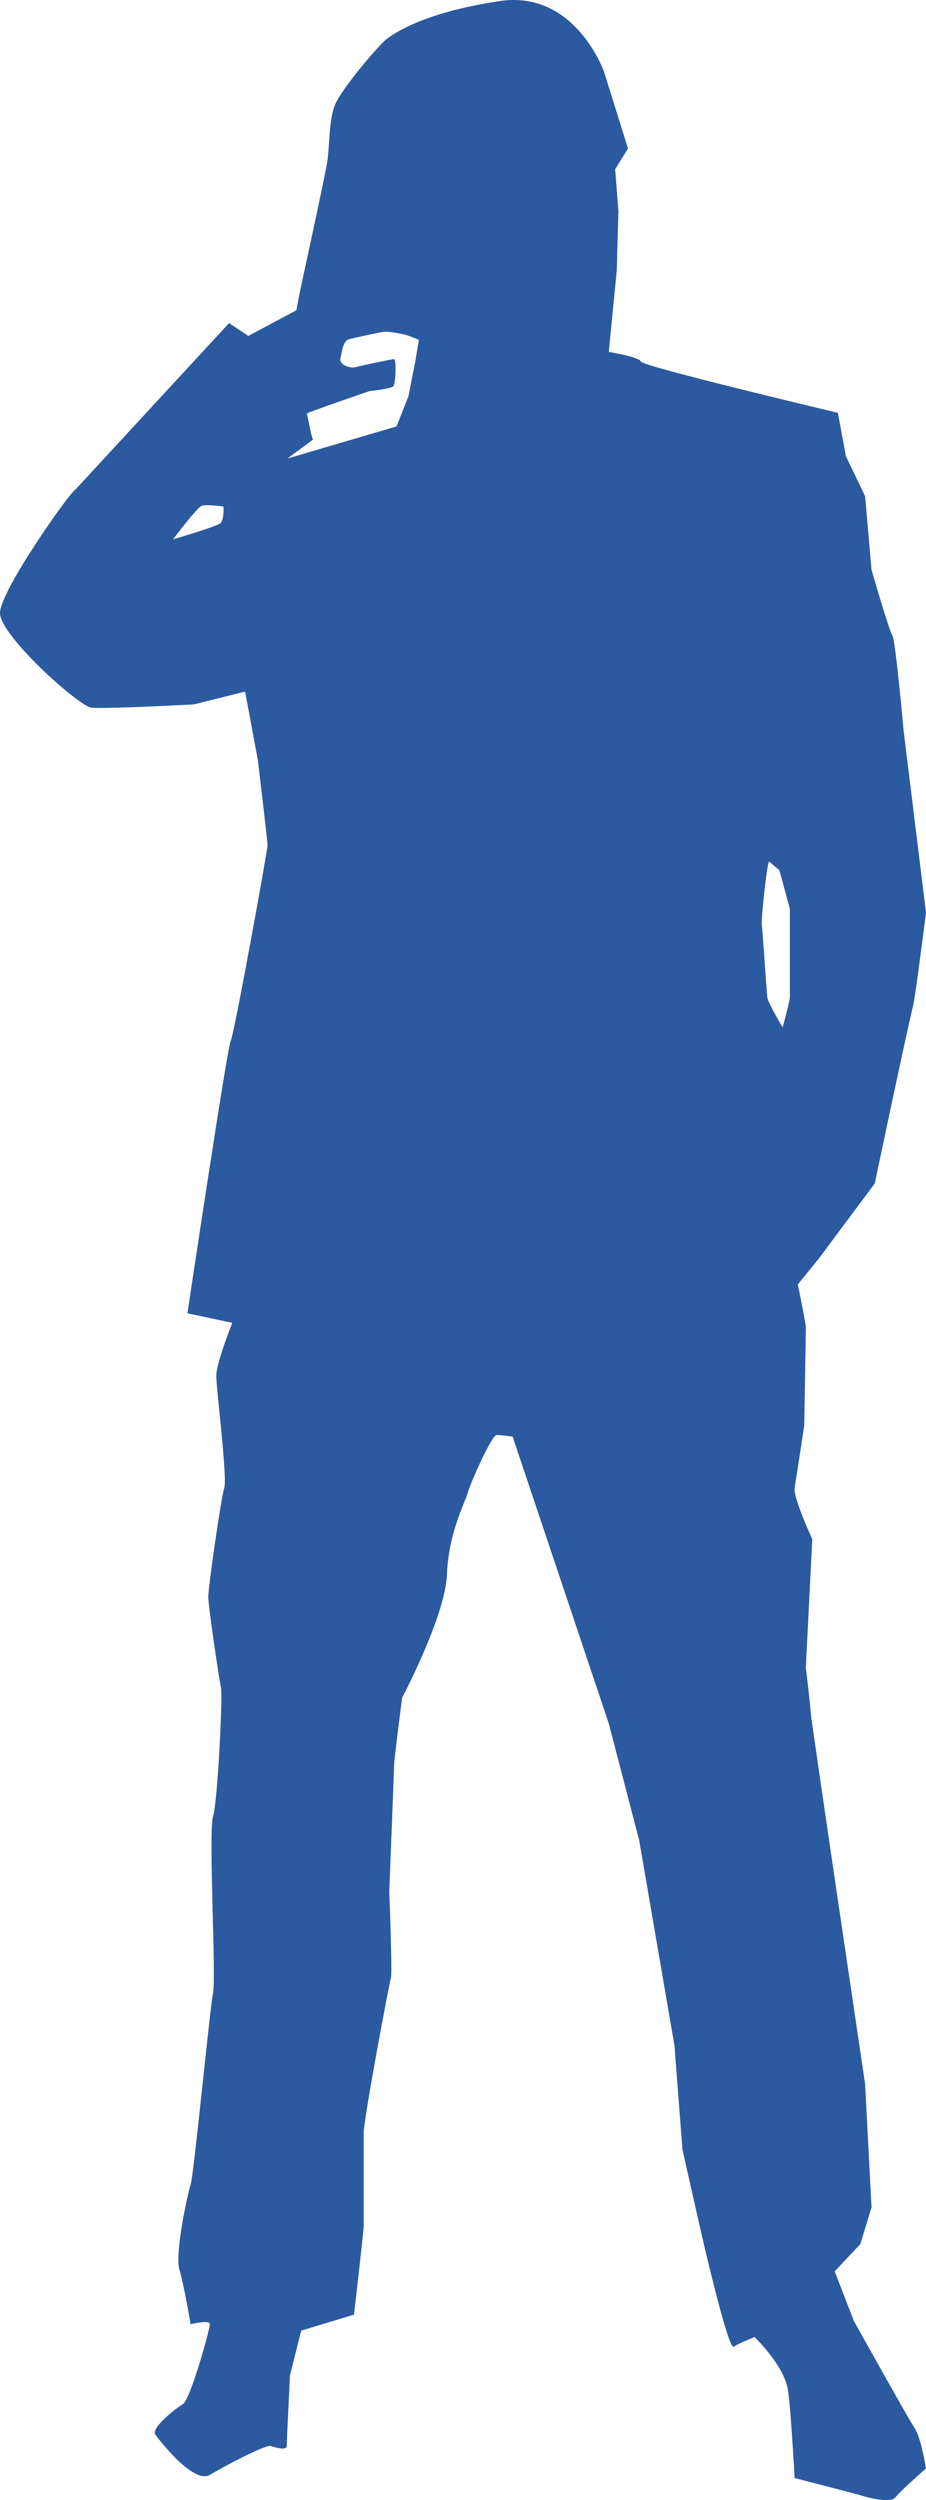 <?xml version="1.0" encoding="UTF-8" standalone="no"?>
<!-- Generator: Adobe Illustrator 14.0.0, SVG Export Plug-In . SVG Version: 6.00 Build 43363)  -->

<svg
   xmlns:dc="http://purl.org/dc/elements/1.1/"
   xmlns:cc="http://creativecommons.org/ns#"
   xmlns:rdf="http://www.w3.org/1999/02/22-rdf-syntax-ns#"
   xmlns:svg="http://www.w3.org/2000/svg"
   xmlns="http://www.w3.org/2000/svg"
   xmlns:sodipodi="http://sodipodi.sourceforge.net/DTD/sodipodi-0.dtd"
   xmlns:inkscape="http://www.inkscape.org/namespaces/inkscape"
   version="1.1"
   id="Layer_1"
   x="0px"
   y="0px"
   width="285.567"
   height="770.942"
   viewBox="0 0 285.567 770.942"
   enable-background="new 0 0 595.28 841.89"
   xml:space="preserve"
   inkscape:version="0.47 r22583"
   sodipodi:docname="Untitled-6.svg"><defs
   id="defs2874"><inkscape:perspective
     sodipodi:type="inkscape:persp3d"
     inkscape:vp_x="0 : 420.94501 : 1"
     inkscape:vp_y="0 : 1000 : 0"
     inkscape:vp_z="595.28003 : 420.94501 : 1"
     inkscape:persp3d-origin="297.64001 : 280.63 : 1"
     id="perspective2878" /></defs><sodipodi:namedview
   pagecolor="#ffffff"
   bordercolor="#666666"
   borderopacity="1"
   objecttolerance="10"
   gridtolerance="10"
   guidetolerance="10"
   inkscape:pageopacity="0"
   inkscape:pageshadow="2"
   inkscape:window-width="1226"
   inkscape:window-height="915"
   id="namedview2872"
   showgrid="false"
   inkscape:zoom="0.79286936"
   inkscape:cx="283.72227"
   inkscape:cy="394.50161"
   inkscape:window-x="0"
   inkscape:window-y="0"
   inkscape:window-maximized="0"
   inkscape:current-layer="Layer_1" />
<path
   d="m 282.107,748.843 c -1.976,-2.969 -18.77,-33.111 -18.77,-33.111 l -5.928,-15.318 7.908,-8.395 3.452,-11.366 -1.983,-38.042 c 0,0 -16.794,-113.135 -16.794,-114.621 0,-1.48 -1.482,-13.838 -1.482,-13.838 l 1.986,-39.521 c 0,0 -5.937,-12.847 -5.442,-15.808 0.495,-2.969 2.966,-19.271 2.966,-19.271 0,0 0.49,-28.657 0.49,-30.137 0,-1.48 -2.472,-13.341 -2.472,-13.341 l 6.427,-7.904 17.297,-23.222 5.434,-25.689 c 0,0 5.925,-27.669 6.412,-29.151 0.503,-1.48 3.96,-28.657 3.96,-28.657 l -6.922,-56.323 c 0,0 -2.465,-27.669 -3.452,-29.154 -0.994,-1.477 -6.425,-20.253 -6.425,-20.253 l -1.983,-22.727 -5.925,-12.353 -2.467,-13.338 c 0,0 -60.276,-14.326 -60.764,-15.811 -0.504,-1.482 -9.893,-2.962 -9.893,-2.962 l 2.474,-25.201 0.501,-18.28 -1.004,-12.846 3.961,-6.419 -7.413,-23.715 c 0,0 -8.899,-25.199 -32.117,-21.742 C 130.923,3.786 121.535,10.207 119.061,12.184 c -2.465,1.973 -13.834,15.314 -15.804,20.256 -1.973,4.942 -1.488,12.846 -2.472,18.28 -0.988,5.434 -6.422,30.63 -7.414,35.078 -0.988,4.451 -1.973,9.884 -1.973,9.884 l -14.823,7.904 -5.931,-3.957 -47.431,51.387 C 21.736,151.511 -9.4696599e-6,182.142 -9.4696599e-6,189.061 c 0,6.915 24.209,28.654 28.154,29.149 3.956,0.49 31.626,-0.992 31.626,-0.992 l 15.808,-3.95 3.947,21.245 c 0,0 2.968,24.701 2.968,26.184 0,1.485 -10.376,58.792 -11.36,60.28 -0.986,1.48 -13.343,83.99 -13.343,83.99 l 13.834,2.963 c 0,0 -4.938,12.349 -4.938,16.302 0,3.956 3.462,31.623 2.472,34.592 -0.994,2.955 -4.942,30.624 -4.942,33.586 0,2.969 3.459,26.189 3.948,28.164 0.495,1.983 -0.986,34.584 -2.467,39.523 -1.482,4.939 0.988,49.407 0,54.346 -0.994,4.946 -5.934,56.329 -6.925,59.292 -0.982,2.962 -4.933,21.242 -3.452,26.187 1.476,4.939 3.452,16.8 3.452,16.8 0,0 5.933,-1.488 5.933,0 0,1.48 -5.933,23.221 -8.394,24.701 -2.472,1.48 -9.888,7.404 -8.402,9.39 1.48,1.968 11.854,15.317 16.794,12.349 4.945,-2.962 17.293,-9.389 18.78,-8.893 1.48,0.497 4.938,1.482 4.938,0 0,-1.486 0.989,-21.739 0.989,-21.739 l 3.457,-13.837 16.298,-4.938 c 0,0 2.972,-25.685 2.972,-27.174 0,-1.479 0,-24.21 0,-28.654 0,-4.45 7.908,-46.445 8.401,-47.926 0.49,-1.48 -0.5,-26.677 -0.5,-26.677 0,0 1.483,-37.562 1.483,-39.035 0,-1.486 2.472,-20.753 2.472,-20.753 0,0 13.338,-25.195 13.835,-38.041 0.49,-12.842 5.434,-21.739 6.418,-25.195 0.989,-3.46 7.417,-17.786 8.9,-17.786 1.479,0 4.93,0.497 4.93,0.497 l 29.646,88.434 9.389,36.065 10.869,63.239 2.472,32.118 c 0,0 6.425,28.66 7.412,32.607 0.986,3.953 6.916,29.156 8.404,28.164 1.479,-0.994 6.411,-2.962 6.411,-2.962 0,0 9.389,8.885 10.381,16.793 0.994,7.908 1.979,26.684 1.979,26.684 0,0 19.271,4.938 20.746,5.434 1.486,0.49 8.905,2.467 10.381,0.49 1.479,-1.968 9.387,-8.89 9.387,-8.89 0,0 -1.479,-9.384 -3.457,-12.346 z M 67.935,161.393 c -1.241,0.989 -14.578,4.938 -14.578,4.938 0,0 7.404,-9.88 8.892,-10.374 1.485,-0.495 6.672,0.244 6.672,0.244 0,0 0.246,4.2 -0.986,5.192 z m 60.029,-49.408 -1.98,10.129 -3.706,9.389 -33.593,9.877 c 1.235,-0.988 8.396,-6.171 7.901,-5.924 -0.492,0.246 -1.724,-7.663 -1.977,-7.911 -0.244,-0.244 19.271,-6.916 19.271,-6.916 0,0 6.669,-0.737 7.404,-1.48 0.745,-0.738 0.994,-8.404 0.248,-8.404 -0.742,0 -10.129,1.98 -11.849,2.472 -1.734,0.492 -5.19,-0.741 -4.698,-2.714 0.498,-1.976 0.737,-5.434 2.714,-5.93 1.984,-0.492 8.895,-1.977 10.376,-2.223 1.483,-0.251 5.186,0.492 6.425,0.741 1.238,0.244 4.691,1.729 4.691,1.729 l -1.228,7.165 z m 115.613,195.4 c 0,1.485 -2.228,9.391 -2.228,9.391 0,0 -4.449,-7.41 -4.701,-9.145 -0.246,-1.727 -1.48,-21.242 -1.724,-22.477 -0.246,-1.236 1.493,-18.277 2.228,-19.515 l 3.206,2.718 3.219,11.855 c 0,10e-4 0,25.693 0,27.172 z"
   id="path2870"
   style="fill:#2c5aa0" />
</svg>